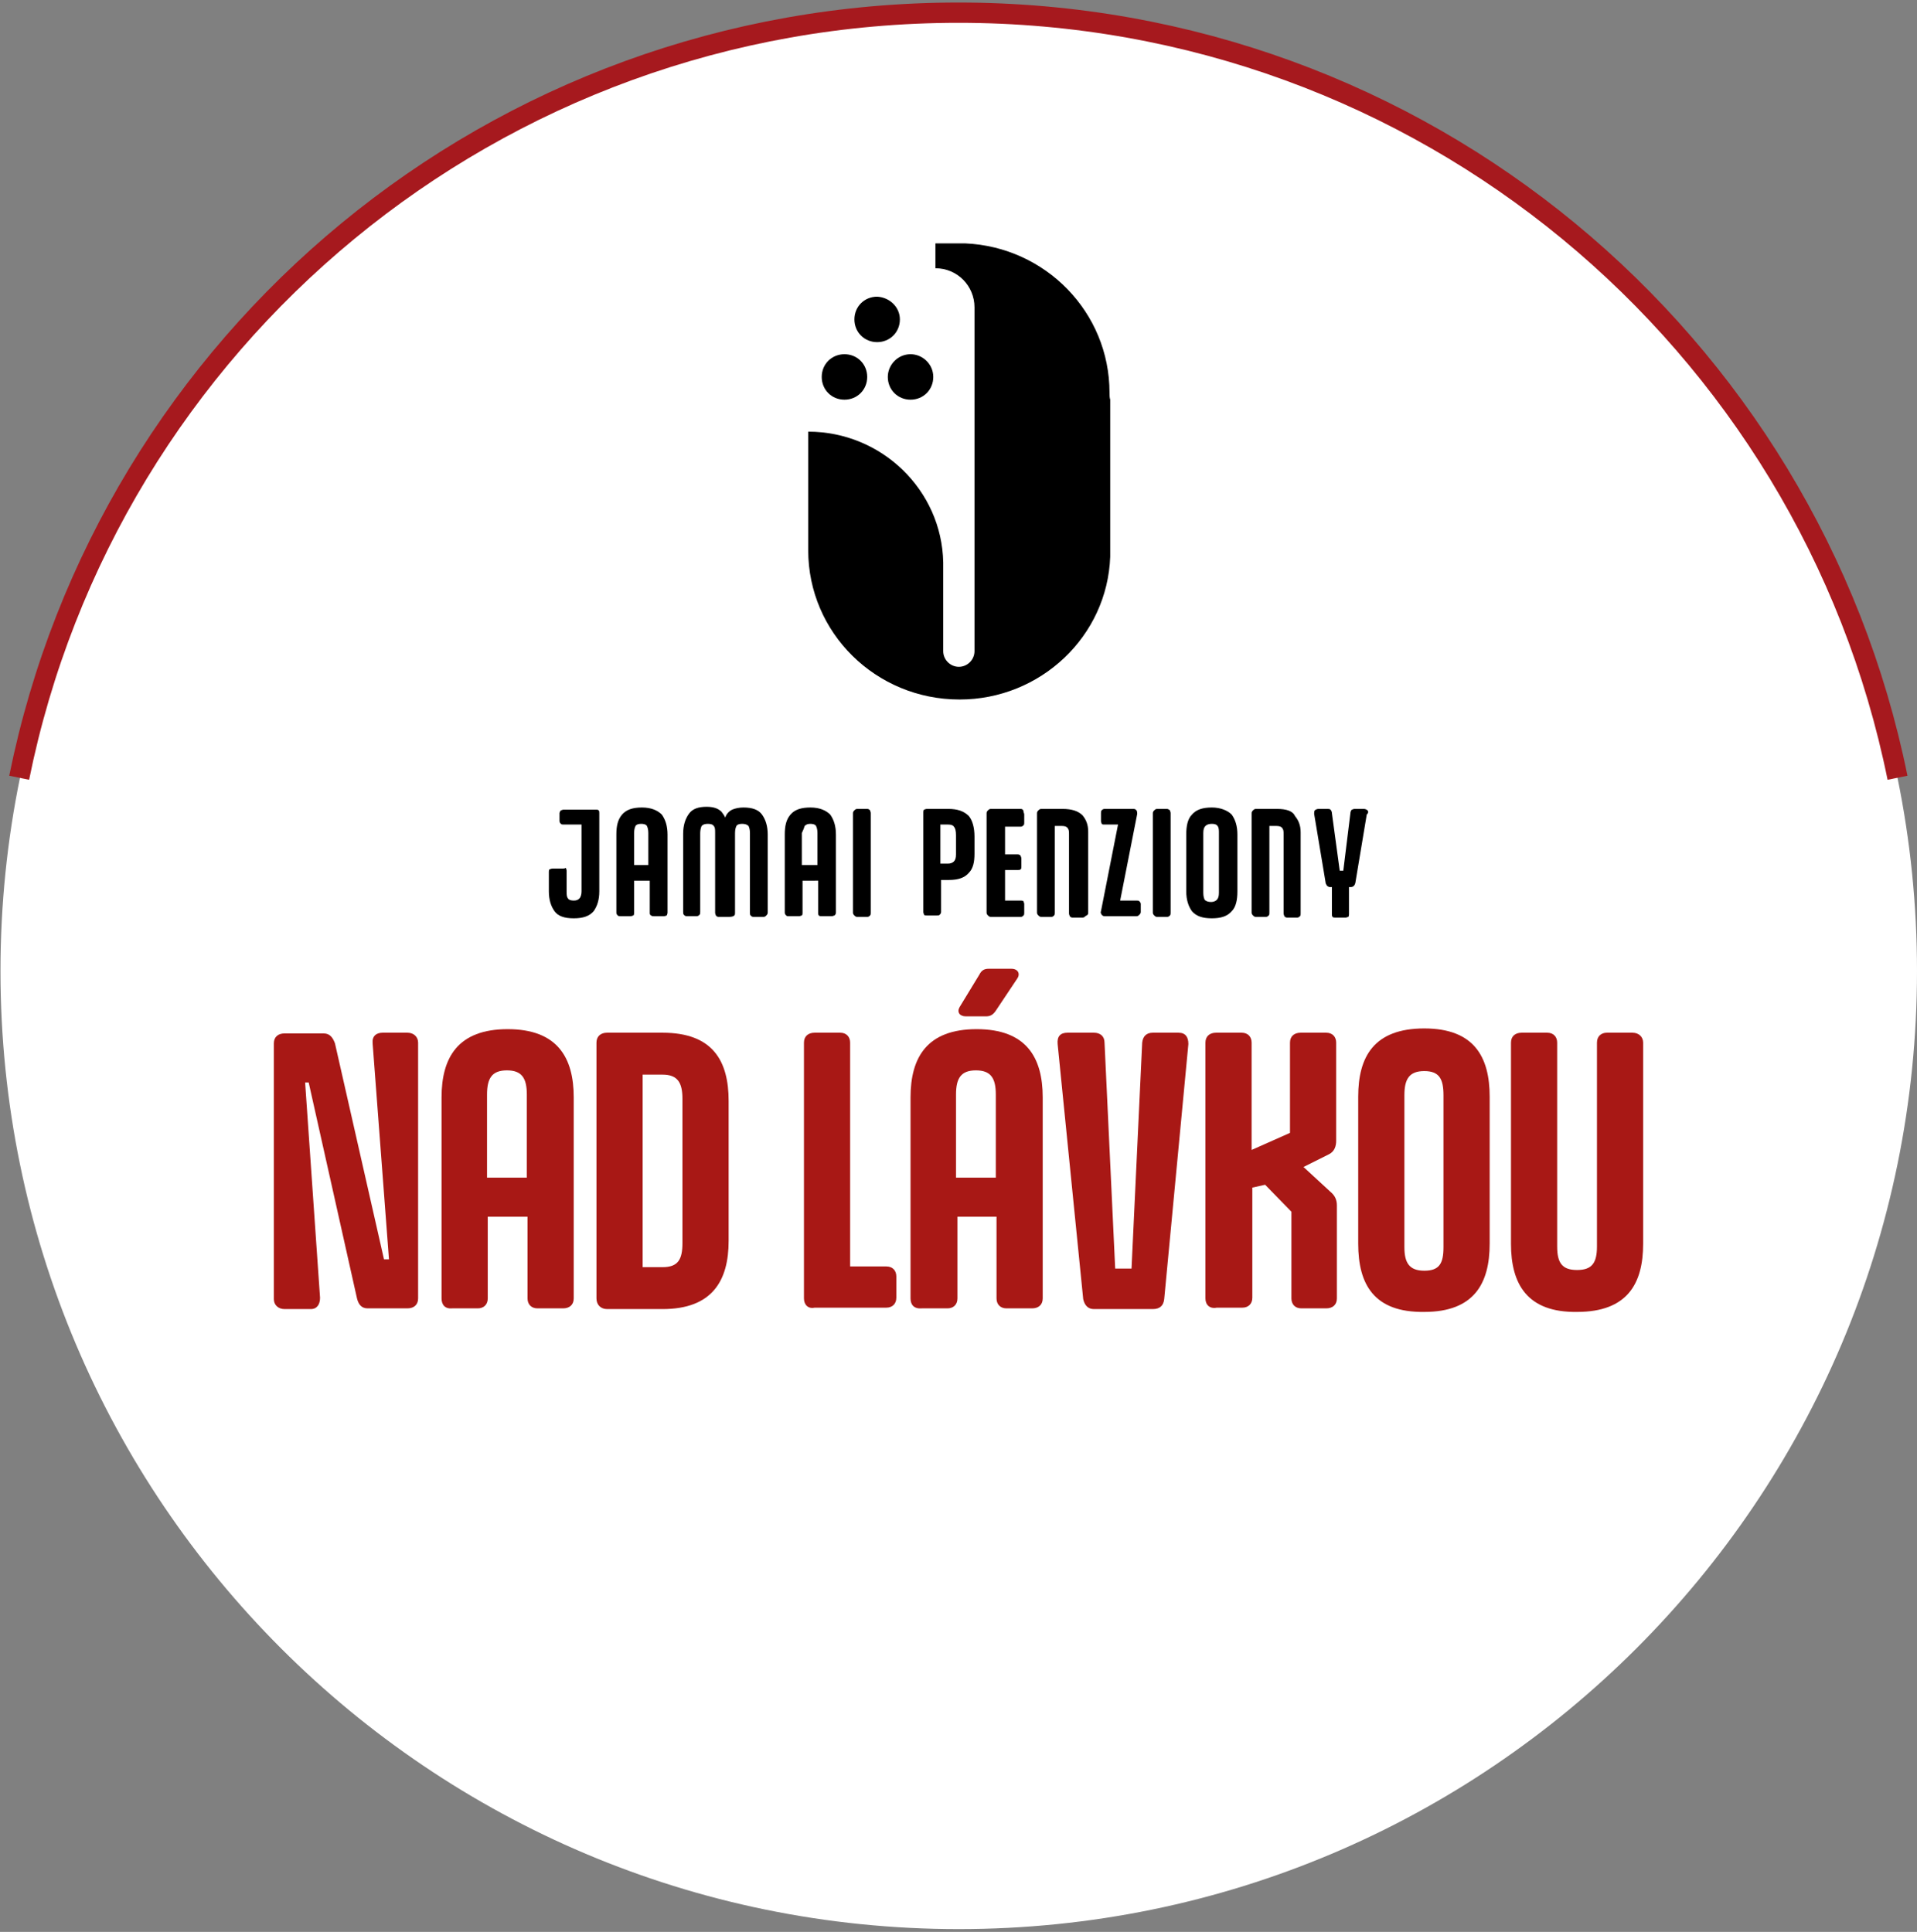 <?xml version="1.0" encoding="UTF-8" standalone="no"?>
<svg
   viewBox="0 0 252 254"
   height="254"
   width="252"
   xml:space="preserve"
   id="svg2"
   version="1.1"
   sodipodi:docname="logo_kolecko.svg"
   inkscape:version="1.4 (1:1.4+202410161351+e7c3feb100)"
   xmlns:inkscape="http://www.inkscape.org/namespaces/inkscape"
   xmlns:sodipodi="http://sodipodi.sourceforge.net/DTD/sodipodi-0.dtd"
   xmlns="http://www.w3.org/2000/svg"
   xmlns:svg="http://www.w3.org/2000/svg"
   xmlns:rdf="http://www.w3.org/1999/02/22-rdf-syntax-ns#"
   xmlns:cc="http://creativecommons.org/ns#"
   xmlns:dc="http://purl.org/dc/elements/1.1/"><rect x="0" y="0" width="252" height="254" fill="#808080" stroke="none"/><sodipodi:namedview
     id="namedview1"
     pagecolor="#ffffff"
     bordercolor="#666666"
     borderopacity="1.0"
     inkscape:showpageshadow="2"
     inkscape:pageopacity="0.0"
     inkscape:pagecheckerboard="0"
     inkscape:deskcolor="#d1d1d1"
     inkscape:zoom="1.515748"
     inkscape:cx="46.841558"
     inkscape:cy="157.67792"
     inkscape:window-width="1920"
     inkscape:window-height="972"
     inkscape:window-x="0"
     inkscape:window-y="27"
     inkscape:window-maximized="1"
     inkscape:current-layer="svg2" /><defs
     id="defs6"><clipPath
       id="clipPath20"
       clipPathUnits="userSpaceOnUse"><path
         id="path18"
         d="M 0,198.43 H 850.39 V 0 H 0 Z" /></clipPath></defs><g
     id="g22"
     transform="matrix(1.333,0,0,-1.333,252,127.666)"><path
       d="m 0,0 c 0,-52.191 -42.309,-94.5 -94.5,-94.5 -52.191,0 -94.5,42.309 -94.5,94.5 0,52.191 42.309,94.5 94.5,94.5 C -42.309,94.5 0,52.191 0,0"
       style="fill:#ffffff;fill-opacity:1;fill-rule:nonzero;stroke:none"
       id="path24" /></g><path
     style="fill:none;stroke:#a6191e;stroke-width:2.667;stroke-linecap:butt;stroke-linejoin:miter;stroke-miterlimit:10;stroke-dasharray:none;stroke-opacity:1"
     d="M 249.439,102.258 C 237.779,44.726 186.971,1.667 126,1.667 64.997,1.667 14.147,44.682 2.521,102.258"
     id="path28" /><style
     type="text/css"
     id="style1">
	.st0{fill:#FFFFFF;}
	.st1{fill:#A81815;}
</style><g
     id="g27"
     transform="matrix(9.341,0,0,9.341,-6.408,9.582)">
	<g
   id="g9">
		<path
   class="st1"
   d="m 6.07,13.51 h 0.35 c 0.09,0 0.15,0.06 0.15,0.14 v 3.6 c 0,0.09 -0.06,0.14 -0.15,0.14 H 5.86 c -0.09,0 -0.13,-0.06 -0.15,-0.14 L 5.03,14.21 H 4.98 l 0.21,3.03 c 0,0.09 -0.04,0.16 -0.13,0.16 H 4.69 C 4.6,17.4 4.54,17.34 4.54,17.26 v -3.6 c 0,-0.09 0.06,-0.14 0.15,-0.14 h 0.55 c 0.09,0 0.13,0.06 0.16,0.14 L 6.09,16.7 H 6.16 L 5.93,13.66 c -0.01,-0.1 0.05,-0.15 0.14,-0.15 z"
   id="path1" />
		<path
   class="st1"
   d="m 6.9,17.25 v -2.83 c 0,-0.56 0.23,-0.96 0.93,-0.96 0.7,0 0.93,0.4 0.93,0.96 v 2.83 c 0,0.09 -0.06,0.14 -0.15,0.14 H 8.25 c -0.09,0 -0.14,-0.06 -0.14,-0.14 V 16.1 H 7.55 v 1.15 c 0,0.09 -0.06,0.14 -0.14,0.14 H 7.05 C 6.95,17.4 6.9,17.34 6.9,17.25 Z m 1.2,-1.7 v -1.17 c 0,-0.23 -0.07,-0.34 -0.28,-0.34 -0.21,0 -0.28,0.11 -0.28,0.34 v 1.17 z"
   id="path2" />
		<path
   class="st1"
   d="m 9.08,17.25 v -3.6 c 0,-0.09 0.06,-0.14 0.15,-0.14 h 0.78 c 0.71,0 0.93,0.4 0.93,0.96 v 1.97 c 0,0.56 -0.23,0.96 -0.93,0.96 H 9.23 c -0.09,0 -0.15,-0.06 -0.15,-0.15 z m 0.93,-0.44 c 0.22,0 0.28,-0.11 0.28,-0.34 v -2.03 c 0,-0.23 -0.07,-0.34 -0.28,-0.34 H 9.73 v 2.71 z"
   id="path3" />
		<path
   class="st1"
   d="m 12,17.25 v -3.6 c 0,-0.09 0.06,-0.14 0.15,-0.14 h 0.36 c 0.09,0 0.14,0.06 0.14,0.14 v 3.15 h 0.51 c 0.09,0 0.14,0.06 0.14,0.14 v 0.3 c 0,0.09 -0.06,0.14 -0.14,0.14 H 12.15 C 12.06,17.4 12,17.34 12,17.25 Z"
   id="path4" />
		<path
   class="st1"
   d="m 13.5,17.25 v -2.83 c 0,-0.56 0.23,-0.96 0.93,-0.96 0.7,0 0.93,0.4 0.93,0.96 v 2.83 c 0,0.09 -0.06,0.14 -0.15,0.14 h -0.36 c -0.09,0 -0.14,-0.06 -0.14,-0.14 V 16.1 h -0.55 v 1.15 c 0,0.09 -0.06,0.14 -0.14,0.14 H 13.66 C 13.55,17.4 13.5,17.34 13.5,17.25 Z m 1.2,-1.7 v -1.17 c 0,-0.23 -0.07,-0.34 -0.28,-0.34 -0.21,0 -0.28,0.11 -0.28,0.34 v 1.17 z m -0.23,-2.86 c 0.03,-0.06 0.07,-0.08 0.13,-0.08 h 0.32 c 0.09,0 0.13,0.07 0.08,0.14 l -0.3,0.45 c -0.04,0.06 -0.08,0.08 -0.14,0.08 h -0.28 c -0.09,0 -0.13,-0.06 -0.09,-0.13 z"
   id="path5" />
		<path
   class="st1"
   d="m 15.93,17.26 -0.36,-3.59 c -0.01,-0.11 0.04,-0.16 0.14,-0.16 h 0.37 c 0.09,0 0.15,0.05 0.15,0.14 l 0.15,3.18 h 0.23 l 0.15,-3.18 c 0.01,-0.09 0.06,-0.14 0.15,-0.14 h 0.36 c 0.1,0 0.14,0.06 0.14,0.16 l -0.34,3.59 c -0.01,0.09 -0.06,0.14 -0.16,0.14 h -0.83 c -0.08,0 -0.13,-0.05 -0.15,-0.14 z"
   id="path6" />
		<path
   class="st1"
   d="m 17.65,17.25 v -3.6 c 0,-0.09 0.06,-0.14 0.15,-0.14 h 0.36 c 0.09,0 0.14,0.06 0.14,0.14 v 1.51 l 0.54,-0.24 v -1.27 c 0,-0.09 0.06,-0.14 0.15,-0.14 h 0.36 c 0.09,0 0.14,0.06 0.14,0.14 v 1.38 c 0,0.07 -0.02,0.15 -0.1,0.19 l -0.36,0.18 0.38,0.35 c 0.06,0.05 0.09,0.11 0.09,0.19 v 1.31 c 0,0.09 -0.06,0.14 -0.15,0.14 H 19 c -0.09,0 -0.14,-0.06 -0.14,-0.14 v -1.22 l -0.37,-0.38 -0.18,0.04 v 1.55 c 0,0.09 -0.06,0.14 -0.14,0.14 h -0.36 c -0.1,0.02 -0.16,-0.04 -0.16,-0.13 z"
   id="path7" />
		<path
   class="st1"
   d="m 19.8,16.48 v -2.07 c 0,-0.56 0.22,-0.96 0.93,-0.96 0.7,0 0.92,0.4 0.92,0.96 v 2.07 c 0,0.56 -0.22,0.96 -0.92,0.96 -0.71,0.01 -0.93,-0.39 -0.93,-0.96 z m 0.93,0.38 c 0.21,0 0.27,-0.1 0.27,-0.33 v -2.14 c 0,-0.23 -0.06,-0.34 -0.27,-0.34 -0.21,0 -0.28,0.11 -0.28,0.34 v 2.14 c 0,0.22 0.07,0.33 0.28,0.33 z"
   id="path8" />
		<path
   class="st1"
   d="m 21.95,16.48 v -2.83 c 0,-0.09 0.06,-0.14 0.15,-0.14 h 0.36 c 0.09,0 0.14,0.06 0.14,0.14 v 2.87 c 0,0.23 0.07,0.33 0.28,0.33 0.21,0 0.28,-0.1 0.28,-0.33 v -2.87 c 0,-0.09 0.06,-0.14 0.14,-0.14 h 0.36 c 0.09,0 0.15,0.06 0.15,0.14 v 2.83 c 0,0.56 -0.22,0.96 -0.93,0.96 -0.7,0.01 -0.93,-0.39 -0.93,-0.96 z"
   id="path9" />
	</g>
	<g
   id="g14">
		<g
   id="g13">
			<path
   d="m 16.3,4.5 c 0,-1.13 -0.9,-2.05 -2.03,-2.1 h -0.42 v 0.35 c 0.31,0 0.55,0.25 0.55,0.55 v 0.27 0.57 2.57 1.43 c 0,0.12 -0.1,0.22 -0.22,0.22 -0.12,0 -0.22,-0.1 -0.22,-0.22 v -1.25 0 C 13.94,5.87 13.09,5.05 12.06,5.05 v 1.41 0.17 0.09 c 0,1.16 0.95,2.1 2.13,2.1 1.14,0 2.08,-0.89 2.12,-2.01 0,-0.03 0,-0.07 0,-0.1 V 4.6 C 16.3,4.57 16.3,4.53 16.3,4.5 Z"
   id="path10" />
			<path
   d="m 12.89,4.28 c 0,0.18 -0.14,0.32 -0.32,0.32 -0.18,0 -0.32,-0.14 -0.32,-0.32 0,-0.18 0.14,-0.32 0.32,-0.32 0.18,0 0.32,0.14 0.32,0.32"
   id="path11" />
			<path
   d="m 13.35,3.47 c 0,0.18 -0.14,0.32 -0.32,0.32 -0.18,0 -0.32,-0.14 -0.32,-0.32 0,-0.18 0.14,-0.32 0.32,-0.32 0.18,0.01 0.32,0.15 0.32,0.32"
   id="path12" />
			<path
   d="m 13.82,4.28 c 0,0.18 -0.14,0.32 -0.32,0.32 -0.18,0 -0.32,-0.14 -0.32,-0.32 0,-0.17 0.14,-0.32 0.32,-0.32 0.17,0 0.32,0.14 0.32,0.32"
   id="path13" />
		</g>
	</g>
	<g
   id="g26">
		<path
   d="m 8.76,11.9 c 0.13,0 0.22,-0.03 0.28,-0.1 0.05,-0.07 0.08,-0.16 0.08,-0.28 v -1.1 c 0,-0.02 0,-0.03 -0.01,-0.04 C 9.1,10.37 9.09,10.37 9.07,10.37 H 8.96 8.87 8.62 c -0.02,0 -0.03,0.01 -0.04,0.01 -0.01,0.01 -0.02,0.03 -0.02,0.04 v 0.11 c 0,0.02 0.01,0.03 0.02,0.04 0.01,0.01 0.02,0.01 0.04,0.01 h 0.25 v 0.94 c 0,0.04 -0.01,0.08 -0.03,0.1 C 8.82,11.64 8.8,11.65 8.76,11.65 8.72,11.65 8.69,11.64 8.68,11.62 8.66,11.6 8.66,11.56 8.66,11.52 V 11.23 C 8.66,11.21 8.65,11.2 8.65,11.19 8.63,11.2 8.62,11.2 8.6,11.2 H 8.46 c -0.02,0 -0.03,0.01 -0.04,0.01 -0.01,0.01 -0.01,0.02 -0.01,0.04 v 0.27 c 0,0.12 0.03,0.21 0.08,0.28 0.05,0.07 0.14,0.1 0.27,0.1"
   id="path14" />
		<path
   d="m 10.08,11.82 v -1.1 c 0,-0.12 -0.03,-0.21 -0.08,-0.28 -0.06,-0.06 -0.15,-0.1 -0.28,-0.1 -0.13,0 -0.22,0.03 -0.28,0.1 -0.06,0.07 -0.08,0.16 -0.08,0.28 v 1.1 c 0,0.02 0.01,0.03 0.02,0.04 0.01,0.01 0.02,0.01 0.04,0.01 h 0.14 c 0.02,0 0.03,-0.01 0.04,-0.01 0.01,-0.01 0.01,-0.03 0.01,-0.04 v -0.45 h 0.22 v 0.45 c 0,0.02 0,0.03 0.02,0.04 0.01,0.01 0.02,0.01 0.04,0.01 h 0.14 c 0.02,0 0.03,-0.01 0.04,-0.01 0,-0.01 0.01,-0.02 0.01,-0.04 M 9.61,11.16 V 10.7 c 0,-0.05 0.01,-0.08 0.02,-0.1 0.01,-0.02 0.04,-0.03 0.08,-0.03 0.04,0 0.07,0.01 0.08,0.03 0.01,0.02 0.02,0.05 0.02,0.1 v 0.45 h -0.2 z"
   id="path15" />
		<path
   d="m 11.02,11.86 c 0.01,-0.01 0.01,-0.02 0.01,-0.04 V 10.7 c 0,-0.05 0.01,-0.08 0.02,-0.1 0.01,-0.02 0.04,-0.03 0.08,-0.03 0.04,0 0.07,0.01 0.09,0.03 0.01,0.02 0.02,0.05 0.02,0.1 v 1.12 c 0,0.02 0,0.03 0.01,0.04 0.01,0.01 0.02,0.02 0.04,0.02 h 0.14 c 0.02,0 0.03,-0.01 0.04,-0.02 0.01,-0.01 0.02,-0.02 0.02,-0.04 v -1.1 c 0,-0.12 -0.03,-0.21 -0.08,-0.28 -0.05,-0.07 -0.14,-0.1 -0.26,-0.1 -0.06,0 -0.11,0.01 -0.16,0.03 -0.04,0.02 -0.07,0.05 -0.09,0.09 0,0.01 -0.01,0.02 -0.01,0.02 -0.01,-0.03 -0.03,-0.05 -0.05,-0.08 -0.05,-0.05 -0.12,-0.07 -0.21,-0.07 -0.12,0 -0.2,0.03 -0.25,0.1 -0.05,0.07 -0.08,0.16 -0.08,0.28 v 1.1 c 0,0.02 0,0.03 0.01,0.04 0.01,0.01 0.02,0.02 0.04,0.02 h 0.14 c 0.02,0 0.03,-0.01 0.04,-0.02 0.01,-0.01 0.01,-0.02 0.01,-0.04 V 10.7 c 0,-0.04 0.01,-0.08 0.02,-0.1 0.02,-0.02 0.04,-0.03 0.09,-0.03 0.04,0 0.07,0.01 0.08,0.03 0.02,0.02 0.02,0.05 0.02,0.1 v 1.12 c 0,0.02 0.01,0.03 0.01,0.04 0.01,0.01 0.02,0.02 0.04,0.02 h 0.14 c 0.05,0 0.07,-0.01 0.08,-0.02"
   id="path16" />
		<path
   d="m 12.2,11.37 v 0.45 c 0,0.02 0,0.03 0.01,0.04 0.01,0.01 0.02,0.01 0.04,0.01 h 0.14 c 0.02,0 0.03,-0.01 0.04,-0.01 0.01,-0.01 0.02,-0.02 0.02,-0.04 v -1.1 c 0,-0.12 -0.03,-0.21 -0.08,-0.28 -0.06,-0.06 -0.15,-0.1 -0.28,-0.1 -0.13,0 -0.22,0.03 -0.28,0.1 -0.06,0.07 -0.08,0.16 -0.08,0.28 v 1.1 c 0,0.02 0.01,0.03 0.02,0.04 0.01,0.01 0.02,0.01 0.04,0.01 h 0.14 c 0.02,0 0.03,-0.01 0.04,-0.01 0.01,-0.01 0.01,-0.02 0.01,-0.04 V 11.37 Z M 12.01,10.6 c 0.02,-0.02 0.04,-0.03 0.08,-0.03 0.04,0 0.07,0.01 0.08,0.03 0.01,0.02 0.02,0.05 0.02,0.1 v 0.45 H 11.97 V 10.7 c 0.02,-0.04 0.03,-0.07 0.04,-0.1"
   id="path17" />
		<path
   d="m 12.89,10.36 h -0.14 c -0.02,0 -0.03,0.01 -0.04,0.02 -0.01,0.01 -0.02,0.02 -0.02,0.04 v 1.4 c 0,0.02 0.01,0.03 0.02,0.04 0.01,0.01 0.02,0.02 0.04,0.02 h 0.14 c 0.02,0 0.03,-0.01 0.04,-0.02 0.01,-0.01 0.01,-0.02 0.01,-0.04 v -1.4 c 0,-0.02 -0.01,-0.03 -0.01,-0.04 -0.01,-0.01 -0.02,-0.02 -0.04,-0.02"
   id="path18-3" />
		<path
   d="m 14.03,10.36 h -0.3 c -0.02,0 -0.03,0.01 -0.04,0.01 -0.01,0.01 -0.01,0.03 -0.01,0.04 v 1.4 c 0,0.02 0.01,0.03 0.01,0.04 0.01,0.01 0.02,0.01 0.04,0.01 h 0.14 c 0.02,0 0.03,0 0.04,-0.01 0.01,-0.01 0.02,-0.02 0.02,-0.04 v -0.45 h 0.11 c 0.13,0 0.22,-0.03 0.28,-0.1 0.06,-0.06 0.08,-0.15 0.08,-0.27 v -0.24 c 0,-0.13 -0.03,-0.23 -0.08,-0.29 -0.07,-0.07 -0.16,-0.1 -0.29,-0.1 M 14.14,11 c 0,0.05 -0.01,0.08 -0.03,0.1 -0.02,0.02 -0.05,0.03 -0.08,0.03 h -0.11 v -0.55 h 0.11 c 0.04,0 0.07,0.01 0.08,0.03 0.02,0.02 0.03,0.06 0.03,0.12 z"
   id="path19" />
		<path
   d="m 15.05,10.36 h -0.42 c -0.02,0 -0.03,0.01 -0.04,0.02 -0.01,0.01 -0.02,0.02 -0.02,0.04 v 1.4 c 0,0.02 0.01,0.03 0.02,0.04 0.01,0.01 0.02,0.02 0.04,0.02 h 0.42 c 0.02,0 0.03,-0.01 0.04,-0.02 0.01,-0.01 0.01,-0.02 0.01,-0.04 V 11.7 c 0,-0.02 -0.01,-0.03 -0.01,-0.04 -0.01,-0.01 -0.03,-0.01 -0.04,-0.01 h -0.22 v -0.43 h 0.18 c 0.02,0 0.03,0 0.04,-0.01 0.01,-0.01 0.01,-0.02 0.01,-0.04 v -0.11 c 0,-0.02 -0.01,-0.03 -0.01,-0.04 C 15.04,11.01 15.03,11 15.01,11 h -0.18 v -0.39 h 0.22 c 0.02,0 0.03,-0.01 0.04,-0.02 0.01,-0.01 0.01,-0.02 0.01,-0.04 v -0.11 c 0,-0.02 -0.01,-0.03 -0.01,-0.04 0,-0.03 -0.02,-0.04 -0.04,-0.04"
   id="path20" />
		<path
   d="m 15.64,10.36 h -0.3 c -0.02,0 -0.03,0.01 -0.04,0.02 -0.01,0.01 -0.02,0.02 -0.02,0.04 v 1.4 c 0,0.02 0.01,0.03 0.02,0.04 0.01,0.01 0.02,0.02 0.04,0.02 h 0.14 c 0.02,0 0.03,-0.01 0.04,-0.02 0.01,-0.01 0.01,-0.02 0.01,-0.04 V 10.6 h 0.1 c 0.04,0 0.07,0.01 0.08,0.03 0.02,0.02 0.02,0.05 0.02,0.09 v 1.11 c 0,0.02 0.01,0.03 0.01,0.04 0.01,0.01 0.02,0.02 0.04,0.02 h 0.14 c 0.02,0 0.03,-0.01 0.04,-0.02 C 16,11.85 16,11.84 16,11.82 v -1.14 c 0,-0.1 -0.03,-0.17 -0.08,-0.23 -0.06,-0.06 -0.15,-0.09 -0.28,-0.09"
   id="path21" />
		<path
   d="m 16.68,11.65 h -0.23 l 0.24,-1.22 c 0,-0.02 0,-0.03 -0.01,-0.05 -0.01,-0.01 -0.02,-0.02 -0.04,-0.02 h -0.41 c -0.02,0 -0.03,0.01 -0.04,0.02 -0.01,0.01 -0.01,0.02 -0.01,0.04 v 0.11 c 0,0.02 0.01,0.03 0.01,0.04 0.01,0.01 0.02,0.01 0.04,0.01 h 0.19 l -0.24,1.22 c -0.01,0.02 0,0.03 0.01,0.05 0.01,0.01 0.02,0.02 0.04,0.02 h 0.45 c 0.02,0 0.03,-0.01 0.04,-0.02 0.01,-0.01 0.02,-0.02 0.02,-0.04 V 11.7 c 0,-0.02 -0.01,-0.03 -0.02,-0.04 -0.01,-0.01 -0.02,-0.01 -0.04,-0.01"
   id="path22" />
		<path
   d="m 17.11,10.36 h -0.14 c -0.02,0 -0.03,0.01 -0.04,0.02 -0.01,0.01 -0.02,0.02 -0.02,0.04 v 1.4 c 0,0.02 0.01,0.03 0.02,0.04 0.01,0.01 0.02,0.02 0.04,0.02 h 0.14 c 0.02,0 0.03,-0.01 0.04,-0.02 0.01,-0.01 0.01,-0.02 0.01,-0.04 v -1.4 c 0,-0.02 -0.01,-0.03 -0.01,-0.04 -0.01,-0.01 -0.03,-0.02 -0.04,-0.02"
   id="path23" />
		<path
   d="m 17.74,10.34 c -0.13,0 -0.22,0.03 -0.28,0.1 -0.06,0.06 -0.08,0.16 -0.08,0.28 v 0.8 c 0,0.12 0.03,0.21 0.08,0.28 0.06,0.07 0.15,0.1 0.28,0.1 0.13,0 0.22,-0.03 0.28,-0.1 0.06,-0.06 0.08,-0.16 0.08,-0.28 v -0.8 c 0,-0.12 -0.03,-0.21 -0.08,-0.28 -0.06,-0.06 -0.16,-0.1 -0.28,-0.1 m 0.1,1.2 c 0,0.05 -0.01,0.08 -0.03,0.1 -0.02,0.02 -0.05,0.03 -0.08,0.03 -0.04,0 -0.07,-0.01 -0.09,-0.03 -0.01,-0.02 -0.02,-0.05 -0.02,-0.1 V 10.7 c 0,-0.05 0.01,-0.08 0.03,-0.1 0.02,-0.02 0.05,-0.03 0.09,-0.03 0.04,0 0.07,0.01 0.08,0.03 0.02,0.02 0.02,0.06 0.02,0.1 z"
   id="path24-6" />
		<path
   d="m 18.66,10.36 h -0.3 c -0.02,0 -0.03,0.01 -0.04,0.02 -0.01,0.01 -0.02,0.02 -0.02,0.04 v 1.4 c 0,0.02 0.01,0.03 0.02,0.04 0.01,0.01 0.02,0.02 0.04,0.02 h 0.14 c 0.02,0 0.03,-0.01 0.04,-0.02 0.01,-0.01 0.01,-0.02 0.01,-0.04 V 10.6 h 0.1 c 0.04,0 0.07,0.01 0.08,0.03 0.02,0.02 0.02,0.05 0.02,0.09 v 1.11 c 0,0.02 0.01,0.03 0.01,0.04 0.01,0.01 0.02,0.02 0.04,0.02 h 0.14 c 0.02,0 0.03,-0.01 0.04,-0.02 0.01,-0.01 0.01,-0.02 0.01,-0.04 v -1.14 c 0,-0.1 -0.03,-0.17 -0.08,-0.23 -0.03,-0.07 -0.12,-0.1 -0.25,-0.1"
   id="path25" />
		<path
   d="M 19.93,10.38 C 19.92,10.37 19.9,10.36 19.88,10.36 h -0.13 c -0.02,0 -0.03,0.01 -0.04,0.01 -0.01,0.01 -0.02,0.03 -0.02,0.05 l -0.1,0.81 h -0.05 l -0.11,-0.81 c 0,-0.02 -0.01,-0.04 -0.02,-0.05 -0.01,-0.01 -0.03,-0.01 -0.04,-0.01 h -0.13 c -0.02,0 -0.04,0.01 -0.05,0.02 -0.01,0.01 -0.01,0.03 -0.01,0.05 l 0.16,0.96 c 0,0.02 0.01,0.03 0.02,0.05 0.01,0.01 0.03,0.02 0.04,0.02 h 0.03 v 0.38 c 0,0.02 0,0.03 0.01,0.04 0.01,0.01 0.02,0.01 0.04,0.01 h 0.14 c 0.02,0 0.03,-0.01 0.04,-0.01 0.01,-0.01 0.01,-0.03 0.01,-0.04 v -0.38 h 0.02 c 0.04,0 0.06,-0.02 0.07,-0.06 l 0.16,-0.96 c 0.03,-0.03 0.02,-0.05 0.01,-0.06"
   id="path26" />
	</g>
</g></svg>
